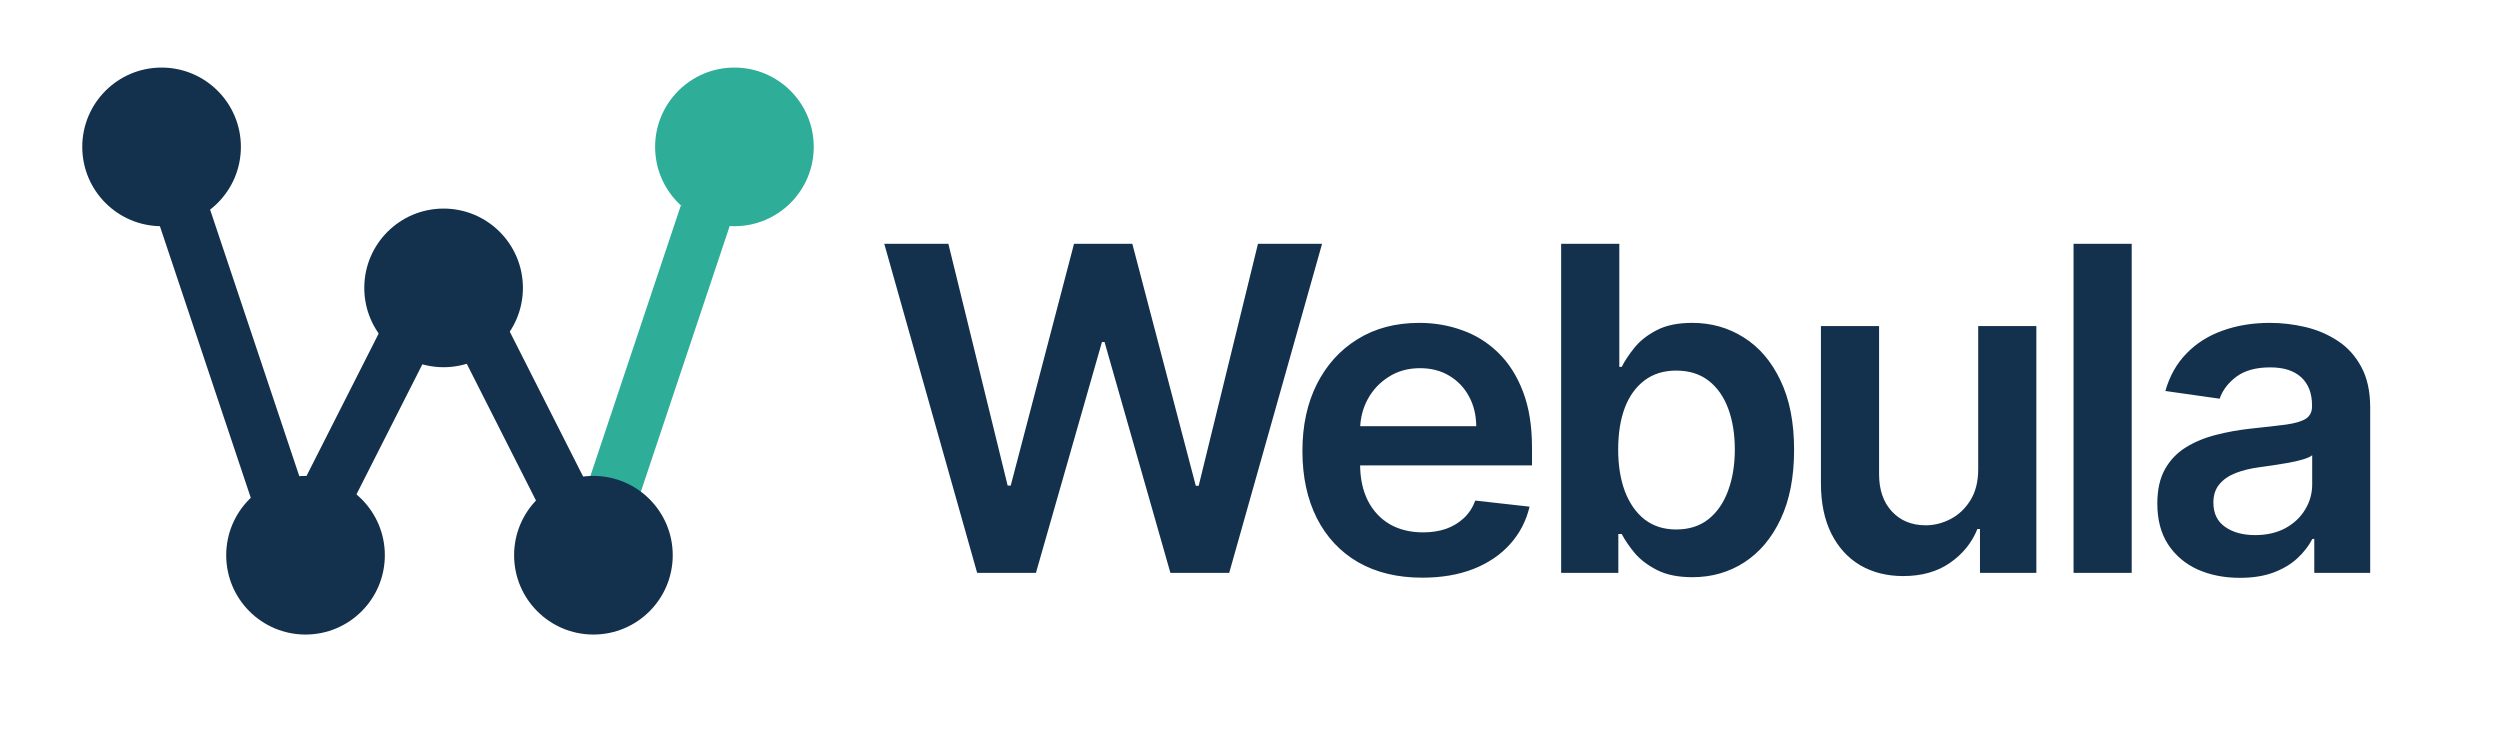 <svg width="851" height="252" viewBox="0 0 851 252" fill="none" xmlns="http://www.w3.org/2000/svg">
<path d="M332.617 195L301.008 83H322.828L343.008 165.305H344.047L365.594 83H385.445L407.047 165.359H408.031L428.211 83H450.031L418.422 195H398.406L375.984 116.414H375.109L352.633 195H332.617ZM484.14 196.641C475.718 196.641 468.445 194.891 462.32 191.391C456.231 187.854 451.546 182.859 448.265 176.406C444.984 169.917 443.343 162.279 443.343 153.492C443.343 144.852 444.984 137.268 448.265 130.742C451.583 124.18 456.213 119.076 462.155 115.43C468.098 111.747 475.08 109.906 483.101 109.906C488.278 109.906 493.163 110.745 497.757 112.422C502.387 114.062 506.471 116.615 510.007 120.078C513.58 123.542 516.387 127.953 518.429 133.312C520.471 138.635 521.491 144.979 521.491 152.344V158.414H452.64V145.07H502.515C502.478 141.279 501.658 137.906 500.054 134.953C498.45 131.964 496.208 129.612 493.327 127.898C490.484 126.185 487.166 125.328 483.374 125.328C479.327 125.328 475.773 126.312 472.71 128.281C469.648 130.214 467.26 132.766 465.546 135.937C463.869 139.073 463.012 142.518 462.976 146.273V157.922C462.976 162.807 463.869 167 465.655 170.5C467.442 173.964 469.939 176.625 473.148 178.484C476.356 180.307 480.111 181.219 484.413 181.219C487.293 181.219 489.9 180.818 492.234 180.016C494.567 179.177 496.59 177.956 498.304 176.352C500.017 174.747 501.312 172.76 502.187 170.391L520.671 172.469C519.504 177.354 517.28 181.62 513.999 185.266C510.754 188.875 506.598 191.682 501.53 193.687C496.463 195.656 490.666 196.641 484.14 196.641ZM531.414 195V83H551.211V124.891H552.032C553.052 122.849 554.493 120.68 556.352 118.383C558.211 116.049 560.727 114.062 563.899 112.422C567.071 110.745 571.118 109.906 576.039 109.906C582.529 109.906 588.381 111.565 593.594 114.883C598.844 118.164 603 123.031 606.063 129.484C609.162 135.901 610.711 143.776 610.711 153.109C610.711 162.333 609.198 170.172 606.172 176.625C603.146 183.078 599.026 188 593.813 191.391C588.599 194.781 582.693 196.477 576.094 196.477C571.282 196.477 567.289 195.674 564.118 194.07C560.946 192.466 558.394 190.534 556.461 188.273C554.566 185.977 553.089 183.807 552.032 181.766H550.883V195H531.414ZM550.829 153C550.829 158.432 551.594 163.19 553.125 167.273C554.693 171.357 556.935 174.547 559.852 176.844C562.805 179.104 566.378 180.234 570.571 180.234C574.946 180.234 578.61 179.068 581.563 176.734C584.516 174.365 586.74 171.138 588.235 167.055C589.766 162.935 590.532 158.25 590.532 153C590.532 147.786 589.784 143.156 588.289 139.109C586.795 135.062 584.571 131.891 581.618 129.594C578.664 127.297 574.982 126.148 570.571 126.148C566.342 126.148 562.75 127.26 559.797 129.484C556.844 131.708 554.602 134.826 553.071 138.836C551.576 142.846 550.829 147.568 550.829 153ZM673.38 159.672V111H693.177V195H673.982V180.07H673.107C671.211 184.773 668.094 188.62 663.755 191.609C659.453 194.599 654.149 196.094 647.841 196.094C642.336 196.094 637.469 194.872 633.24 192.43C629.047 189.951 625.766 186.359 623.396 181.656C621.026 176.917 619.841 171.193 619.841 164.484V111H639.638V161.422C639.638 166.745 641.097 170.974 644.013 174.109C646.93 177.245 650.758 178.812 655.498 178.812C658.414 178.812 661.24 178.102 663.974 176.68C666.709 175.258 668.951 173.143 670.701 170.336C672.487 167.492 673.38 163.937 673.38 159.672ZM725.632 83V195H705.835V83H725.632ZM762.461 196.695C757.138 196.695 752.344 195.747 748.078 193.852C743.849 191.919 740.495 189.076 738.016 185.32C735.573 181.565 734.352 176.935 734.352 171.43C734.352 166.69 735.227 162.771 736.977 159.672C738.727 156.573 741.115 154.094 744.141 152.234C747.167 150.375 750.576 148.971 754.367 148.023C758.195 147.039 762.151 146.328 766.234 145.891C771.156 145.38 775.148 144.924 778.211 144.523C781.273 144.086 783.497 143.43 784.883 142.555C786.305 141.643 787.016 140.24 787.016 138.344V138.016C787.016 133.896 785.794 130.706 783.352 128.445C780.909 126.185 777.391 125.055 772.797 125.055C767.948 125.055 764.102 126.112 761.258 128.227C758.451 130.341 756.555 132.839 755.57 135.719L737.086 133.094C738.544 127.99 740.951 123.724 744.305 120.297C747.659 116.833 751.76 114.245 756.609 112.531C761.458 110.781 766.818 109.906 772.688 109.906C776.734 109.906 780.763 110.38 784.773 111.328C788.784 112.276 792.448 113.844 795.766 116.031C799.083 118.182 801.745 121.117 803.75 124.836C805.792 128.555 806.813 133.203 806.813 138.781V195H787.781V183.461H787.125C785.922 185.794 784.227 187.982 782.039 190.023C779.888 192.029 777.172 193.651 773.891 194.891C770.646 196.094 766.836 196.695 762.461 196.695ZM767.602 182.148C771.576 182.148 775.021 181.365 777.938 179.797C780.854 178.193 783.096 176.078 784.664 173.453C786.268 170.828 787.07 167.966 787.07 164.867V154.969C786.451 155.479 785.393 155.953 783.898 156.391C782.44 156.828 780.799 157.211 778.977 157.539C777.154 157.867 775.349 158.159 773.563 158.414C771.776 158.669 770.227 158.888 768.914 159.07C765.961 159.471 763.318 160.128 760.984 161.039C758.651 161.951 756.81 163.227 755.461 164.867C754.112 166.471 753.438 168.549 753.438 171.102C753.438 174.747 754.768 177.5 757.43 179.359C760.091 181.219 763.482 182.148 767.602 182.148Z" fill="#13314D"/>
<circle cx="55" cy="50" r="27" fill="#13314D"/>
<circle cx="104" cy="189" r="27" fill="#13314D"/>
<circle cx="151" cy="98" r="27" fill="#13314D"/>
<circle cx="250" cy="50" r="27" fill="#2EAE98"/>
<rect x="54" y="75.712" width="18" height="100" transform="rotate(-18.5 54 75.712)" fill="#13314D"/>
<rect width="18" height="100" transform="matrix(-0.948 -0.317 -0.317 0.948 248.8 75.712)" fill="#2EAE98"/>
<rect x="156" y="118.13" width="18" height="63.531" transform="rotate(-26.85 156 118.13)" fill="#13314D"/>
<rect width="18" height="63.531" transform="matrix(-0.892 -0.452 -0.452 0.892 146.754 118.13)" fill="#13314D"/>
<circle cx="202" cy="189" r="27" fill="#13314D"/>
</svg>

